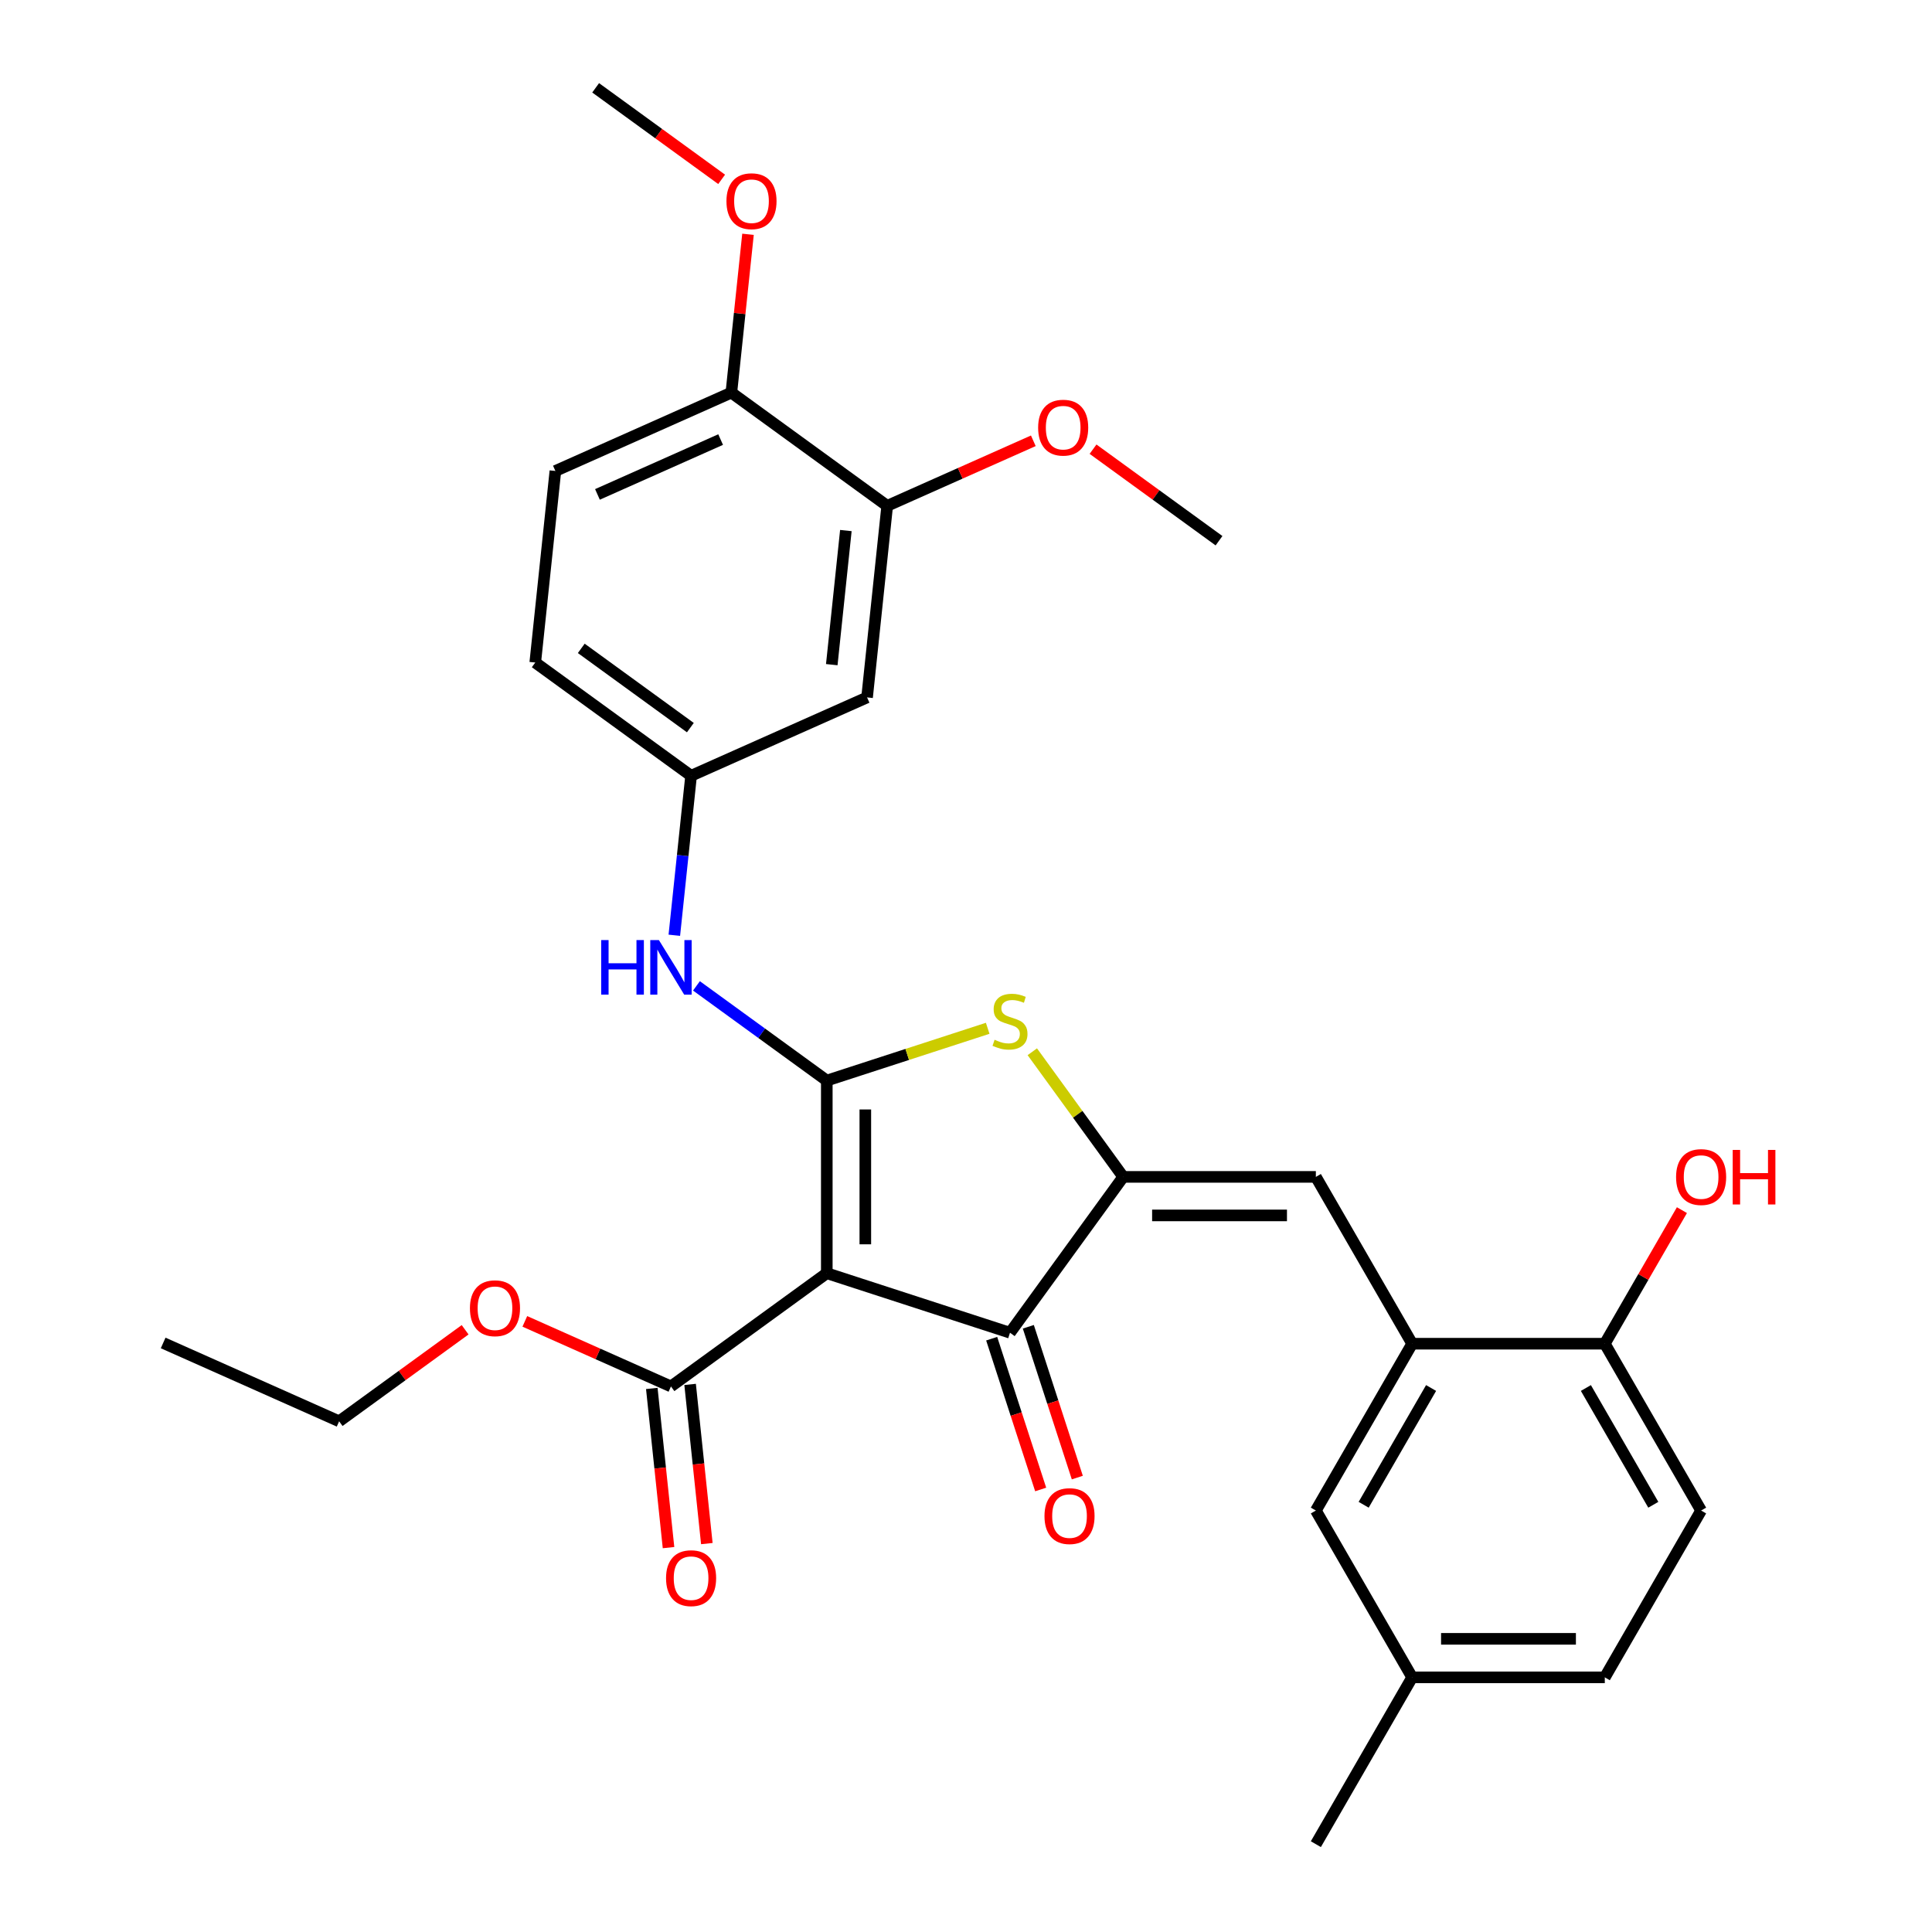 <?xml version='1.0' encoding='iso-8859-1'?>
<svg version='1.1' baseProfile='full'
              xmlns='http://www.w3.org/2000/svg'
                      xmlns:rdkit='http://www.rdkit.org/xml'
                      xmlns:xlink='http://www.w3.org/1999/xlink'
                  xml:space='preserve'
width='1000px' height='1000px' viewBox='0 0 1000 1000'>
<!-- END OF HEADER -->
<rect style='opacity:1.0;fill:#FFFFFF;stroke:none' width='1000' height='1000' x='0' y='0'> </rect>
<path class='bond-0' d='M 522.774,689.819 L 427.948,659.008' style='fill:none;fill-rule:evenodd;stroke:#000000;stroke-width:6px;stroke-linecap:butt;stroke-linejoin:miter;stroke-opacity:1' />
<path class='bond-1' d='M 522.774,689.819 L 581.379,609.155' style='fill:none;fill-rule:evenodd;stroke:#000000;stroke-width:6px;stroke-linecap:butt;stroke-linejoin:miter;stroke-opacity:1' />
<path class='bond-2' d='M 513.291,692.9 L 525.972,731.928' style='fill:none;fill-rule:evenodd;stroke:#000000;stroke-width:6px;stroke-linecap:butt;stroke-linejoin:miter;stroke-opacity:1' />
<path class='bond-2' d='M 525.972,731.928 L 538.653,770.955' style='fill:none;fill-rule:evenodd;stroke:#FF0000;stroke-width:6px;stroke-linecap:butt;stroke-linejoin:miter;stroke-opacity:1' />
<path class='bond-2' d='M 532.256,686.738 L 544.937,725.765' style='fill:none;fill-rule:evenodd;stroke:#000000;stroke-width:6px;stroke-linecap:butt;stroke-linejoin:miter;stroke-opacity:1' />
<path class='bond-2' d='M 544.937,725.765 L 557.618,764.793' style='fill:none;fill-rule:evenodd;stroke:#FF0000;stroke-width:6px;stroke-linecap:butt;stroke-linejoin:miter;stroke-opacity:1' />
<path class='bond-3' d='M 427.948,659.008 L 427.948,559.303' style='fill:none;fill-rule:evenodd;stroke:#000000;stroke-width:6px;stroke-linecap:butt;stroke-linejoin:miter;stroke-opacity:1' />
<path class='bond-3' d='M 447.889,644.052 L 447.889,574.258' style='fill:none;fill-rule:evenodd;stroke:#000000;stroke-width:6px;stroke-linecap:butt;stroke-linejoin:miter;stroke-opacity:1' />
<path class='bond-4' d='M 427.948,659.008 L 347.284,717.614' style='fill:none;fill-rule:evenodd;stroke:#000000;stroke-width:6px;stroke-linecap:butt;stroke-linejoin:miter;stroke-opacity:1' />
<path class='bond-5' d='M 427.948,559.303 L 469.588,545.773' style='fill:none;fill-rule:evenodd;stroke:#000000;stroke-width:6px;stroke-linecap:butt;stroke-linejoin:miter;stroke-opacity:1' />
<path class='bond-5' d='M 469.588,545.773 L 511.228,532.243' style='fill:none;fill-rule:evenodd;stroke:#CCCC00;stroke-width:6px;stroke-linecap:butt;stroke-linejoin:miter;stroke-opacity:1' />
<path class='bond-6' d='M 427.948,559.303 L 394.217,534.796' style='fill:none;fill-rule:evenodd;stroke:#000000;stroke-width:6px;stroke-linecap:butt;stroke-linejoin:miter;stroke-opacity:1' />
<path class='bond-6' d='M 394.217,534.796 L 360.485,510.288' style='fill:none;fill-rule:evenodd;stroke:#0000FF;stroke-width:6px;stroke-linecap:butt;stroke-linejoin:miter;stroke-opacity:1' />
<path class='bond-7' d='M 534.319,544.384 L 557.849,576.769' style='fill:none;fill-rule:evenodd;stroke:#CCCC00;stroke-width:6px;stroke-linecap:butt;stroke-linejoin:miter;stroke-opacity:1' />
<path class='bond-7' d='M 557.849,576.769 L 581.379,609.155' style='fill:none;fill-rule:evenodd;stroke:#000000;stroke-width:6px;stroke-linecap:butt;stroke-linejoin:miter;stroke-opacity:1' />
<path class='bond-8' d='M 581.379,609.155 L 681.084,609.155' style='fill:none;fill-rule:evenodd;stroke:#000000;stroke-width:6px;stroke-linecap:butt;stroke-linejoin:miter;stroke-opacity:1' />
<path class='bond-8' d='M 596.335,629.097 L 666.129,629.097' style='fill:none;fill-rule:evenodd;stroke:#000000;stroke-width:6px;stroke-linecap:butt;stroke-linejoin:miter;stroke-opacity:1' />
<path class='bond-9' d='M 347.284,717.614 L 309.469,700.777' style='fill:none;fill-rule:evenodd;stroke:#000000;stroke-width:6px;stroke-linecap:butt;stroke-linejoin:miter;stroke-opacity:1' />
<path class='bond-9' d='M 309.469,700.777 L 271.653,683.94' style='fill:none;fill-rule:evenodd;stroke:#FF0000;stroke-width:6px;stroke-linecap:butt;stroke-linejoin:miter;stroke-opacity:1' />
<path class='bond-10' d='M 337.369,718.656 L 341.698,759.85' style='fill:none;fill-rule:evenodd;stroke:#000000;stroke-width:6px;stroke-linecap:butt;stroke-linejoin:miter;stroke-opacity:1' />
<path class='bond-10' d='M 341.698,759.85 L 346.028,801.045' style='fill:none;fill-rule:evenodd;stroke:#FF0000;stroke-width:6px;stroke-linecap:butt;stroke-linejoin:miter;stroke-opacity:1' />
<path class='bond-10' d='M 357.2,716.571 L 361.53,757.766' style='fill:none;fill-rule:evenodd;stroke:#000000;stroke-width:6px;stroke-linecap:butt;stroke-linejoin:miter;stroke-opacity:1' />
<path class='bond-10' d='M 361.53,757.766 L 365.86,798.96' style='fill:none;fill-rule:evenodd;stroke:#FF0000;stroke-width:6px;stroke-linecap:butt;stroke-linejoin:miter;stroke-opacity:1' />
<path class='bond-11' d='M 730.937,868.198 L 830.643,868.198' style='fill:none;fill-rule:evenodd;stroke:#000000;stroke-width:6px;stroke-linecap:butt;stroke-linejoin:miter;stroke-opacity:1' />
<path class='bond-11' d='M 745.893,848.257 L 815.687,848.257' style='fill:none;fill-rule:evenodd;stroke:#000000;stroke-width:6px;stroke-linecap:butt;stroke-linejoin:miter;stroke-opacity:1' />
<path class='bond-12' d='M 730.937,868.198 L 681.084,781.85' style='fill:none;fill-rule:evenodd;stroke:#000000;stroke-width:6px;stroke-linecap:butt;stroke-linejoin:miter;stroke-opacity:1' />
<path class='bond-13' d='M 730.937,868.198 L 681.084,954.545' style='fill:none;fill-rule:evenodd;stroke:#000000;stroke-width:6px;stroke-linecap:butt;stroke-linejoin:miter;stroke-opacity:1' />
<path class='bond-14' d='M 349.03,484.086 L 353.368,442.812' style='fill:none;fill-rule:evenodd;stroke:#0000FF;stroke-width:6px;stroke-linecap:butt;stroke-linejoin:miter;stroke-opacity:1' />
<path class='bond-14' d='M 353.368,442.812 L 357.707,401.538' style='fill:none;fill-rule:evenodd;stroke:#000000;stroke-width:6px;stroke-linecap:butt;stroke-linejoin:miter;stroke-opacity:1' />
<path class='bond-15' d='M 681.084,609.155 L 730.937,695.503' style='fill:none;fill-rule:evenodd;stroke:#000000;stroke-width:6px;stroke-linecap:butt;stroke-linejoin:miter;stroke-opacity:1' />
<path class='bond-16' d='M 830.643,868.198 L 880.495,781.85' style='fill:none;fill-rule:evenodd;stroke:#000000;stroke-width:6px;stroke-linecap:butt;stroke-linejoin:miter;stroke-opacity:1' />
<path class='bond-17' d='M 880.495,781.85 L 830.643,695.503' style='fill:none;fill-rule:evenodd;stroke:#000000;stroke-width:6px;stroke-linecap:butt;stroke-linejoin:miter;stroke-opacity:1' />
<path class='bond-17' d='M 855.748,778.869 L 820.851,718.426' style='fill:none;fill-rule:evenodd;stroke:#000000;stroke-width:6px;stroke-linecap:butt;stroke-linejoin:miter;stroke-opacity:1' />
<path class='bond-18' d='M 459.214,261.825 L 448.792,360.984' style='fill:none;fill-rule:evenodd;stroke:#000000;stroke-width:6px;stroke-linecap:butt;stroke-linejoin:miter;stroke-opacity:1' />
<path class='bond-18' d='M 437.819,274.614 L 430.524,344.026' style='fill:none;fill-rule:evenodd;stroke:#000000;stroke-width:6px;stroke-linecap:butt;stroke-linejoin:miter;stroke-opacity:1' />
<path class='bond-19' d='M 459.214,261.825 L 378.551,203.219' style='fill:none;fill-rule:evenodd;stroke:#000000;stroke-width:6px;stroke-linecap:butt;stroke-linejoin:miter;stroke-opacity:1' />
<path class='bond-20' d='M 459.214,261.825 L 497.03,244.988' style='fill:none;fill-rule:evenodd;stroke:#000000;stroke-width:6px;stroke-linecap:butt;stroke-linejoin:miter;stroke-opacity:1' />
<path class='bond-20' d='M 497.03,244.988 L 534.845,228.152' style='fill:none;fill-rule:evenodd;stroke:#FF0000;stroke-width:6px;stroke-linecap:butt;stroke-linejoin:miter;stroke-opacity:1' />
<path class='bond-21' d='M 448.792,360.984 L 357.707,401.538' style='fill:none;fill-rule:evenodd;stroke:#000000;stroke-width:6px;stroke-linecap:butt;stroke-linejoin:miter;stroke-opacity:1' />
<path class='bond-22' d='M 240.745,688.288 L 208.14,711.977' style='fill:none;fill-rule:evenodd;stroke:#FF0000;stroke-width:6px;stroke-linecap:butt;stroke-linejoin:miter;stroke-opacity:1' />
<path class='bond-22' d='M 208.14,711.977 L 175.535,735.665' style='fill:none;fill-rule:evenodd;stroke:#000000;stroke-width:6px;stroke-linecap:butt;stroke-linejoin:miter;stroke-opacity:1' />
<path class='bond-23' d='M 175.535,735.665 L 84.45,695.111' style='fill:none;fill-rule:evenodd;stroke:#000000;stroke-width:6px;stroke-linecap:butt;stroke-linejoin:miter;stroke-opacity:1' />
<path class='bond-24' d='M 357.707,401.538 L 277.043,342.932' style='fill:none;fill-rule:evenodd;stroke:#000000;stroke-width:6px;stroke-linecap:butt;stroke-linejoin:miter;stroke-opacity:1' />
<path class='bond-24' d='M 357.328,376.614 L 300.864,335.591' style='fill:none;fill-rule:evenodd;stroke:#000000;stroke-width:6px;stroke-linecap:butt;stroke-linejoin:miter;stroke-opacity:1' />
<path class='bond-25' d='M 378.551,203.219 L 287.465,243.773' style='fill:none;fill-rule:evenodd;stroke:#000000;stroke-width:6px;stroke-linecap:butt;stroke-linejoin:miter;stroke-opacity:1' />
<path class='bond-25' d='M 372.999,227.519 L 309.239,255.907' style='fill:none;fill-rule:evenodd;stroke:#000000;stroke-width:6px;stroke-linecap:butt;stroke-linejoin:miter;stroke-opacity:1' />
<path class='bond-26' d='M 378.551,203.219 L 382.857,162.244' style='fill:none;fill-rule:evenodd;stroke:#000000;stroke-width:6px;stroke-linecap:butt;stroke-linejoin:miter;stroke-opacity:1' />
<path class='bond-26' d='M 382.857,162.244 L 387.164,121.269' style='fill:none;fill-rule:evenodd;stroke:#FF0000;stroke-width:6px;stroke-linecap:butt;stroke-linejoin:miter;stroke-opacity:1' />
<path class='bond-27' d='M 287.465,243.773 L 277.043,342.932' style='fill:none;fill-rule:evenodd;stroke:#000000;stroke-width:6px;stroke-linecap:butt;stroke-linejoin:miter;stroke-opacity:1' />
<path class='bond-28' d='M 373.518,92.832 L 340.914,69.143' style='fill:none;fill-rule:evenodd;stroke:#FF0000;stroke-width:6px;stroke-linecap:butt;stroke-linejoin:miter;stroke-opacity:1' />
<path class='bond-28' d='M 340.914,69.143 L 308.309,45.455' style='fill:none;fill-rule:evenodd;stroke:#000000;stroke-width:6px;stroke-linecap:butt;stroke-linejoin:miter;stroke-opacity:1' />
<path class='bond-29' d='M 565.754,232.499 L 598.359,256.188' style='fill:none;fill-rule:evenodd;stroke:#FF0000;stroke-width:6px;stroke-linecap:butt;stroke-linejoin:miter;stroke-opacity:1' />
<path class='bond-29' d='M 598.359,256.188 L 630.963,279.876' style='fill:none;fill-rule:evenodd;stroke:#000000;stroke-width:6px;stroke-linecap:butt;stroke-linejoin:miter;stroke-opacity:1' />
<path class='bond-30' d='M 830.643,695.503 L 730.937,695.503' style='fill:none;fill-rule:evenodd;stroke:#000000;stroke-width:6px;stroke-linecap:butt;stroke-linejoin:miter;stroke-opacity:1' />
<path class='bond-31' d='M 830.643,695.503 L 850.601,660.934' style='fill:none;fill-rule:evenodd;stroke:#000000;stroke-width:6px;stroke-linecap:butt;stroke-linejoin:miter;stroke-opacity:1' />
<path class='bond-31' d='M 850.601,660.934 L 870.56,626.365' style='fill:none;fill-rule:evenodd;stroke:#FF0000;stroke-width:6px;stroke-linecap:butt;stroke-linejoin:miter;stroke-opacity:1' />
<path class='bond-32' d='M 730.937,695.503 L 681.084,781.85' style='fill:none;fill-rule:evenodd;stroke:#000000;stroke-width:6px;stroke-linecap:butt;stroke-linejoin:miter;stroke-opacity:1' />
<path class='bond-32' d='M 740.729,718.426 L 705.832,778.869' style='fill:none;fill-rule:evenodd;stroke:#000000;stroke-width:6px;stroke-linecap:butt;stroke-linejoin:miter;stroke-opacity:1' />
<path  class='atom-3' d='M 514.797 538.183
Q 515.116 538.303, 516.432 538.861
Q 517.748 539.42, 519.184 539.779
Q 520.66 540.098, 522.096 540.098
Q 524.768 540.098, 526.323 538.821
Q 527.878 537.505, 527.878 535.232
Q 527.878 533.677, 527.081 532.719
Q 526.323 531.762, 525.127 531.244
Q 523.93 530.725, 521.936 530.127
Q 519.423 529.369, 517.908 528.651
Q 516.432 527.934, 515.355 526.418
Q 514.318 524.903, 514.318 522.35
Q 514.318 518.801, 516.711 516.607
Q 519.144 514.414, 523.93 514.414
Q 527.2 514.414, 530.909 515.969
L 529.992 519.04
Q 526.602 517.644, 524.05 517.644
Q 521.298 517.644, 519.782 518.801
Q 518.267 519.917, 518.307 521.872
Q 518.307 523.387, 519.064 524.304
Q 519.862 525.222, 520.979 525.74
Q 522.135 526.259, 524.05 526.857
Q 526.602 527.654, 528.118 528.452
Q 529.633 529.25, 530.71 530.885
Q 531.827 532.48, 531.827 535.232
Q 531.827 539.141, 529.195 541.254
Q 526.602 543.328, 522.255 543.328
Q 519.742 543.328, 517.828 542.77
Q 515.954 542.251, 513.72 541.334
L 514.797 538.183
' fill='#CCCC00'/>
<path  class='atom-5' d='M 540.622 784.724
Q 540.622 777.944, 543.973 774.155
Q 547.323 770.367, 553.584 770.367
Q 559.846 770.367, 563.196 774.155
Q 566.546 777.944, 566.546 784.724
Q 566.546 791.584, 563.156 795.492
Q 559.766 799.361, 553.584 799.361
Q 547.363 799.361, 543.973 795.492
Q 540.622 791.624, 540.622 784.724
M 553.584 796.17
Q 557.891 796.17, 560.205 793.299
Q 562.558 790.387, 562.558 784.724
Q 562.558 779.181, 560.205 776.389
Q 557.891 773.557, 553.584 773.557
Q 549.277 773.557, 546.924 776.349
Q 544.611 779.141, 544.611 784.724
Q 544.611 790.427, 546.924 793.299
Q 549.277 796.17, 553.584 796.17
' fill='#FF0000'/>
<path  class='atom-8' d='M 344.745 816.853
Q 344.745 810.073, 348.095 806.284
Q 351.445 802.495, 357.707 802.495
Q 363.968 802.495, 367.318 806.284
Q 370.668 810.073, 370.668 816.853
Q 370.668 823.712, 367.278 827.621
Q 363.888 831.489, 357.707 831.489
Q 351.485 831.489, 348.095 827.621
Q 344.745 823.752, 344.745 816.853
M 357.707 828.299
Q 362.014 828.299, 364.327 825.427
Q 366.68 822.516, 366.68 816.853
Q 366.68 811.309, 364.327 808.517
Q 362.014 805.686, 357.707 805.686
Q 353.399 805.686, 351.046 808.477
Q 348.733 811.269, 348.733 816.853
Q 348.733 822.556, 351.046 825.427
Q 353.399 828.299, 357.707 828.299
' fill='#FF0000'/>
<path  class='atom-9' d='M 311.171 486.579
L 315 486.579
L 315 498.583
L 329.437 498.583
L 329.437 486.579
L 333.266 486.579
L 333.266 514.816
L 329.437 514.816
L 329.437 501.774
L 315 501.774
L 315 514.816
L 311.171 514.816
L 311.171 486.579
' fill='#0000FF'/>
<path  class='atom-9' d='M 341.043 486.579
L 350.296 501.535
Q 351.213 503.01, 352.689 505.683
Q 354.164 508.355, 354.244 508.514
L 354.244 486.579
L 357.993 486.579
L 357.993 514.816
L 354.124 514.816
L 344.194 498.464
Q 343.037 496.549, 341.801 494.356
Q 340.604 492.162, 340.245 491.484
L 340.245 514.816
L 336.576 514.816
L 336.576 486.579
L 341.043 486.579
' fill='#0000FF'/>
<path  class='atom-15' d='M 243.237 677.139
Q 243.237 670.36, 246.587 666.571
Q 249.937 662.782, 256.199 662.782
Q 262.46 662.782, 265.811 666.571
Q 269.161 670.36, 269.161 677.139
Q 269.161 683.999, 265.771 687.908
Q 262.381 691.776, 256.199 691.776
Q 249.977 691.776, 246.587 687.908
Q 243.237 684.039, 243.237 677.139
M 256.199 688.586
Q 260.506 688.586, 262.819 685.714
Q 265.172 682.803, 265.172 677.139
Q 265.172 671.596, 262.819 668.804
Q 260.506 665.972, 256.199 665.972
Q 251.892 665.972, 249.539 668.764
Q 247.225 671.556, 247.225 677.139
Q 247.225 682.843, 249.539 685.714
Q 251.892 688.586, 256.199 688.586
' fill='#FF0000'/>
<path  class='atom-22' d='M 376.011 104.14
Q 376.011 97.36, 379.361 93.571
Q 382.711 89.782, 388.973 89.782
Q 395.234 89.782, 398.584 93.571
Q 401.934 97.36, 401.934 104.14
Q 401.934 110.999, 398.544 114.908
Q 395.154 118.777, 388.973 118.777
Q 382.751 118.777, 379.361 114.908
Q 376.011 111.039, 376.011 104.14
M 388.973 115.586
Q 393.28 115.586, 395.593 112.714
Q 397.946 109.803, 397.946 104.14
Q 397.946 98.596, 395.593 95.804
Q 393.28 92.973, 388.973 92.973
Q 384.665 92.973, 382.312 95.764
Q 379.999 98.556, 379.999 104.14
Q 379.999 109.843, 382.312 112.714
Q 384.665 115.586, 388.973 115.586
' fill='#FF0000'/>
<path  class='atom-24' d='M 537.338 221.351
Q 537.338 214.571, 540.688 210.782
Q 544.038 206.993, 550.3 206.993
Q 556.561 206.993, 559.911 210.782
Q 563.261 214.571, 563.261 221.351
Q 563.261 228.21, 559.871 232.119
Q 556.481 235.987, 550.3 235.987
Q 544.078 235.987, 540.688 232.119
Q 537.338 228.25, 537.338 221.351
M 550.3 232.797
Q 554.607 232.797, 556.92 229.925
Q 559.273 227.014, 559.273 221.351
Q 559.273 215.807, 556.92 213.015
Q 554.607 210.184, 550.3 210.184
Q 545.992 210.184, 543.639 212.975
Q 541.326 215.767, 541.326 221.351
Q 541.326 227.054, 543.639 229.925
Q 545.992 232.797, 550.3 232.797
' fill='#FF0000'/>
<path  class='atom-29' d='M 867.534 609.235
Q 867.534 602.455, 870.884 598.666
Q 874.234 594.878, 880.495 594.878
Q 886.757 594.878, 890.107 598.666
Q 893.457 602.455, 893.457 609.235
Q 893.457 616.095, 890.067 620.003
Q 886.677 623.872, 880.495 623.872
Q 874.274 623.872, 870.884 620.003
Q 867.534 616.135, 867.534 609.235
M 880.495 620.681
Q 884.803 620.681, 887.116 617.81
Q 889.469 614.898, 889.469 609.235
Q 889.469 603.692, 887.116 600.9
Q 884.803 598.068, 880.495 598.068
Q 876.188 598.068, 873.835 600.86
Q 871.522 603.652, 871.522 609.235
Q 871.522 614.938, 873.835 617.81
Q 876.188 620.681, 880.495 620.681
' fill='#FF0000'/>
<path  class='atom-29' d='M 896.847 595.197
L 900.676 595.197
L 900.676 607.201
L 915.113 607.201
L 915.113 595.197
L 918.942 595.197
L 918.942 623.433
L 915.113 623.433
L 915.113 610.392
L 900.676 610.392
L 900.676 623.433
L 896.847 623.433
L 896.847 595.197
' fill='#FF0000'/>
</svg>
